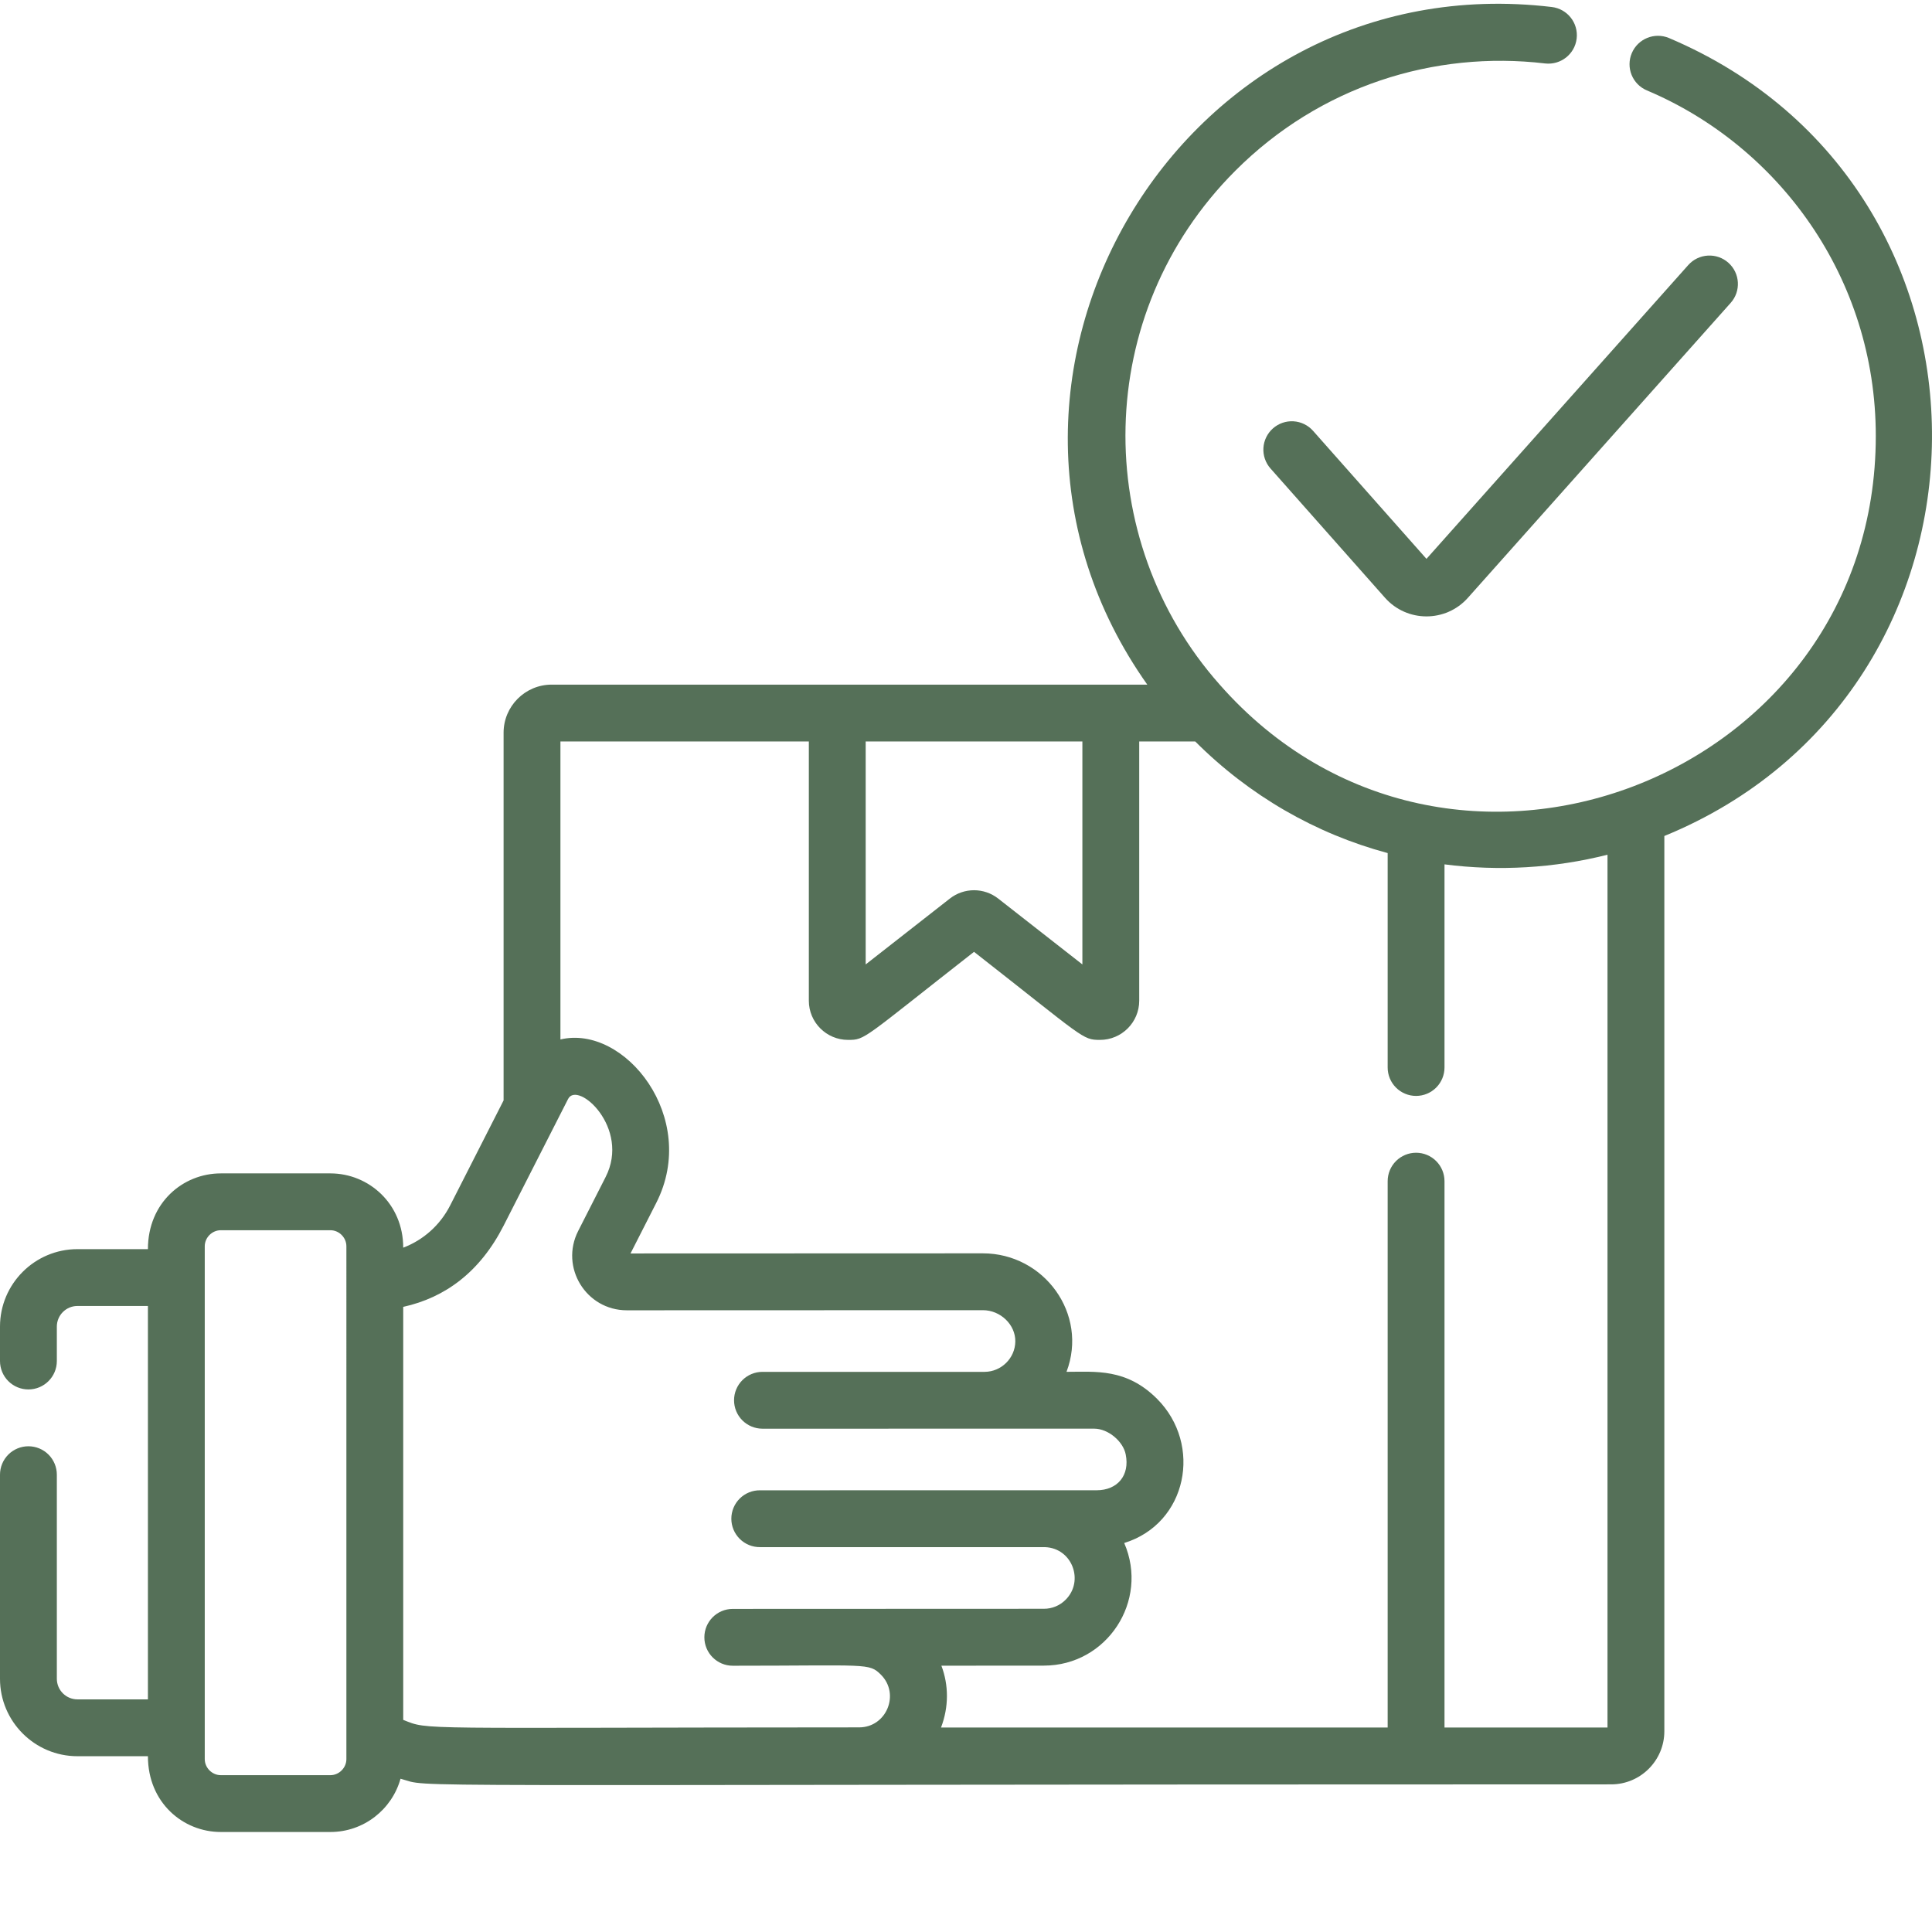 <svg xmlns="http://www.w3.org/2000/svg" fill="none" viewBox="0 0 512 512" height="512" width="512">
<g clip-path="url(#clip0_1806_1186)">
<path fill="#557058" d="M442.313 10.082C438.477 8.465 434.059 10.262 432.441 14.086C432.054 14.996 431.851 15.974 431.842 16.963C431.834 17.953 432.021 18.934 432.392 19.851C432.763 20.767 433.312 21.602 434.006 22.307C434.7 23.011 435.527 23.572 436.438 23.957C471.281 38.664 497.105 73.492 497.105 115.543C497.105 206.66 383.648 250.082 323.235 181.433C289.078 142.941 289.469 83.156 327.379 45.246C349.781 22.832 380.074 13.332 409.465 16.816C413.594 17.289 417.34 14.359 417.832 10.223C418.324 6.093 415.372 2.348 411.242 1.855C312.566 -9.871 247.324 101.289 304.043 181.434H146.207C139.168 181.434 133.457 187.156 133.457 194.184V291.621L119.309 319.426C116.629 324.699 112.16 328.633 106.859 330.645C106.859 319.023 97.746 310.961 87.559 310.961H58.508C48.488 310.961 39.199 318.734 39.199 331.035H20.523C9.207 331.035 1.12517e-05 340.242 1.12517e-05 351.566V360.687C-0.001 361.676 0.194 362.655 0.572 363.569C0.951 364.483 1.505 365.313 2.205 366.012C2.904 366.712 3.735 367.266 4.649 367.644C5.563 368.022 6.542 368.216 7.531 368.215C11.688 368.215 15.063 364.844 15.063 360.688V351.566C15.063 348.546 17.512 346.098 20.523 346.098H39.2V450.352H20.523C19.075 450.35 17.687 449.775 16.664 448.751C15.64 447.727 15.064 446.339 15.063 444.891V390.809C15.063 389.82 14.869 388.84 14.491 387.926C14.112 387.012 13.558 386.181 12.858 385.482C12.159 384.782 11.328 384.228 10.414 383.849C9.5 383.471 8.52 383.276 7.531 383.277C6.541 383.276 5.561 383.469 4.647 383.848C3.732 384.226 2.901 384.78 2.202 385.48C1.502 386.18 0.948 387.011 0.57 387.926C0.192 388.84 -0.002 389.82 1.12517e-05 390.81V444.892C1.12517e-05 456.208 9.207 465.415 20.523 465.415H39.2C39.2 477.724 48.505 485.497 58.509 485.497H87.559C96.407 485.497 103.876 479.513 106.146 471.38C115.407 473.856 89.896 472.876 426.989 472.876C434.751 472.876 441.067 466.56 441.067 458.798V221.548C534.727 183.216 536.137 49.818 442.314 10.083L442.313 10.082ZM91.796 397.789V466.188C91.796 468.488 89.858 470.438 87.558 470.438H58.508C56.211 470.438 54.262 468.488 54.262 466.188V330.272C54.262 327.96 56.211 326.022 58.508 326.022H87.558C89.859 326.022 91.797 327.96 91.797 330.272L91.796 397.789ZM229.413 196.492H286.843V255.586L264.52 238.12C262.694 236.694 260.444 235.92 258.127 235.92C255.81 235.92 253.56 236.694 251.734 238.12L229.414 255.585L229.413 196.492ZM227.683 457.773C108.113 457.816 113.933 458.566 106.858 455.785V346.335C117.979 343.883 127.194 337.098 133.456 324.828C135.12 321.558 147.53 297.172 150.546 291.25C153.042 286.262 167.144 298.871 160.496 311.926L153.226 326.215C148.327 335.848 155.311 347.242 166.12 347.242L260.464 347.211C265.132 347.211 269.12 351.039 269.069 355.496C269.019 359.918 265.37 363.531 260.933 363.555H202.061C200.064 363.555 198.149 364.348 196.736 365.76C195.324 367.173 194.531 369.088 194.531 371.085C194.531 372.074 194.725 373.053 195.104 373.967C195.482 374.881 196.037 375.711 196.736 376.411C197.435 377.11 198.265 377.665 199.179 378.044C200.093 378.422 201.072 378.617 202.061 378.617L289.968 378.609C293.761 378.609 297.718 382.094 298.331 385.477C299.425 390.937 296.221 394.937 290.581 394.937C290.558 394.937 278.901 394.945 201.429 394.945C200.433 394.934 199.444 395.12 198.521 395.493C197.597 395.866 196.757 396.419 196.048 397.119C195.34 397.82 194.778 398.654 194.394 399.573C194.01 400.492 193.812 401.478 193.812 402.474C193.812 403.471 194.01 404.457 194.394 405.376C194.778 406.295 195.34 407.129 196.048 407.83C196.757 408.53 197.597 409.083 198.521 409.456C199.444 409.829 200.433 410.015 201.429 410.004C201.472 410.004 276.901 410.004 276.944 410.008C284.174 410.273 287.37 419.012 282.397 423.953C281.643 424.714 280.745 425.318 279.755 425.728C278.765 426.138 277.703 426.347 276.632 426.343C218.902 426.379 234.917 426.375 194.194 426.375C190.034 426.375 186.664 429.746 186.664 433.906C186.664 438.066 190.034 441.437 194.194 441.437C230.058 441.437 230.257 440.637 233.464 443.824C238.565 448.941 234.94 457.773 227.683 457.773ZM426.003 457.813H382.808V313.02C382.807 311.023 382.013 309.107 380.601 307.695C379.189 306.283 377.273 305.489 375.276 305.488C374.287 305.488 373.307 305.682 372.394 306.061C371.48 306.439 370.649 306.994 369.95 307.694C369.251 308.393 368.696 309.224 368.318 310.137C367.94 311.051 367.745 312.031 367.746 313.02V457.812H249.382C251.468 452.34 251.437 446.586 249.479 441.426L276.632 441.406C293.354 441.406 304.581 424.246 297.929 408.914C314.667 403.734 318.737 382.855 306.644 370.714C298.511 362.582 290.397 363.547 282.636 363.547C288.456 348.215 276.71 332.148 260.464 332.148L167.093 332.18L173.921 318.766C185.374 296.242 165.585 271.406 148.519 275.465V196.492H214.351V265.203C214.351 270.926 219.011 275.582 224.737 275.582C229.377 275.582 228.437 275.469 258.127 252.246C287.413 275.156 286.772 275.582 291.515 275.582C297.245 275.582 301.905 270.926 301.905 265.203V196.493H316.745C331.116 210.863 348.635 220.945 367.745 226.074V282.898C367.744 283.887 367.939 284.867 368.317 285.781C368.695 286.695 369.25 287.525 369.95 288.225C370.649 288.924 371.479 289.479 372.393 289.857C373.307 290.236 374.287 290.43 375.276 290.43C377.273 290.429 379.189 289.635 380.601 288.223C382.013 286.811 382.807 284.895 382.808 282.898V229.066C397.14 230.922 411.913 230.078 426.003 226.508V457.813Z"></path>
<path fill="#557058" d="M347.974 114.176C347.319 113.435 346.524 112.831 345.635 112.397C344.746 111.964 343.78 111.71 342.793 111.65C341.806 111.59 340.816 111.725 339.881 112.048C338.946 112.371 338.084 112.875 337.344 113.531C336.603 114.186 335.999 114.981 335.566 115.87C335.132 116.759 334.878 117.725 334.818 118.713C334.759 119.7 334.894 120.689 335.217 121.624C335.54 122.559 336.044 123.421 336.7 124.161L367.032 158.406C372.876 165 383.162 164.988 388.997 158.437L458.653 80.262C461.423 77.16 461.146 72.398 458.04 69.632C456.549 68.303 454.591 67.621 452.597 67.735C450.603 67.85 448.736 68.751 447.407 70.242L378.028 148.102L347.974 114.176Z"></path>
</g>
<defs>
<clipPath id="clip0_1806_1186">
<rect fill="white" height="512" width="512"></rect>
</clipPath>
</defs>
</svg>
